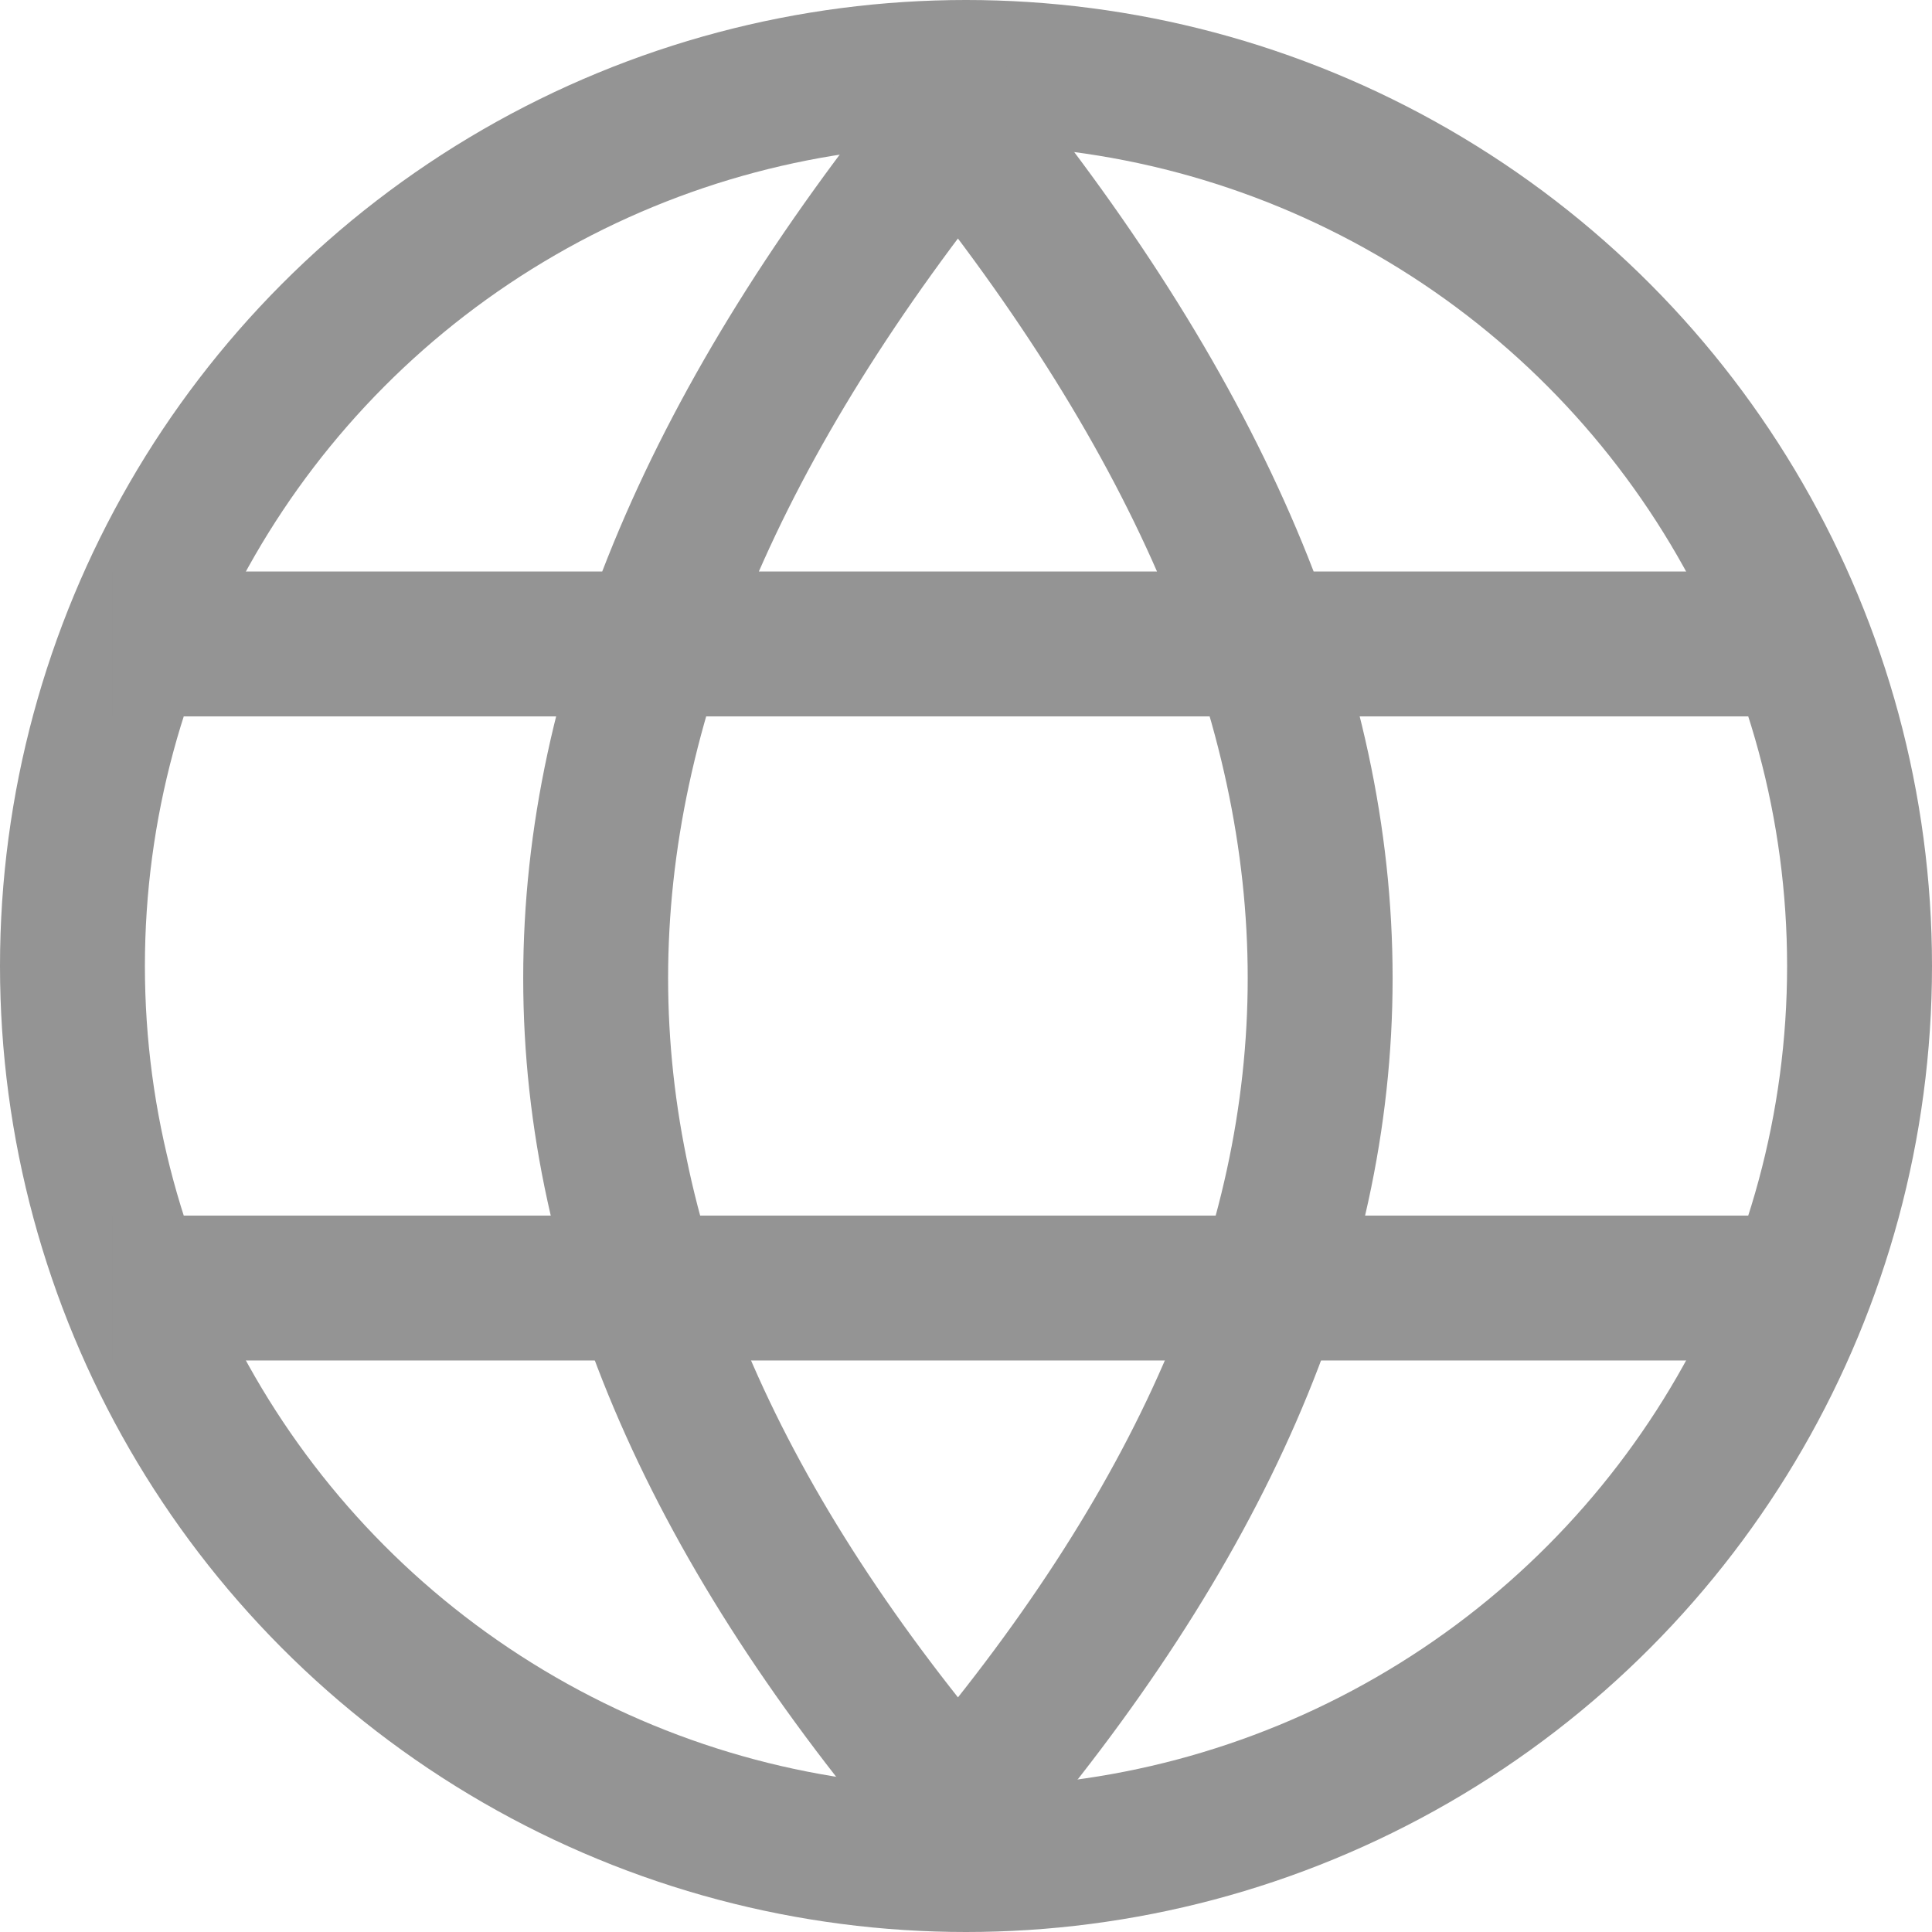 <svg width="16" height="16" viewBox="0 0 16 16" fill="none" xmlns="http://www.w3.org/2000/svg">
<circle cx="8" cy="8" r="7.4" stroke="#949494" stroke-width="1.2"/>
<path d="M7.933 1L8.399 0.622C8.285 0.482 8.114 0.4 7.933 0.4C7.752 0.4 7.581 0.482 7.467 0.622L7.933 1ZM7.933 15L7.478 15.39C7.592 15.524 7.758 15.6 7.933 15.6C8.108 15.6 8.275 15.524 8.389 15.39L7.933 15ZM7.467 0.622C5.416 3.152 4.333 5.616 4.333 8.1C4.333 10.588 5.419 12.988 7.478 15.39L8.389 14.61C6.448 12.345 5.533 10.212 5.533 8.1C5.533 5.984 6.451 3.781 8.399 1.378L7.467 0.622ZM8.389 15.39C10.448 12.988 11.533 10.588 11.533 8.1C11.533 5.616 10.451 3.152 8.399 0.622L7.467 1.378C9.416 3.781 10.333 5.984 10.333 8.1C10.333 10.212 9.419 12.345 7.478 14.61L8.389 15.39ZM0.933 5.933L15.107 5.933V4.733L0.933 4.733L0.933 5.933Z" fill="#949494"/>
<path d="M0.933 10.667L15.267 10.667" stroke="#949494" stroke-width="1.2"/>
</svg>
